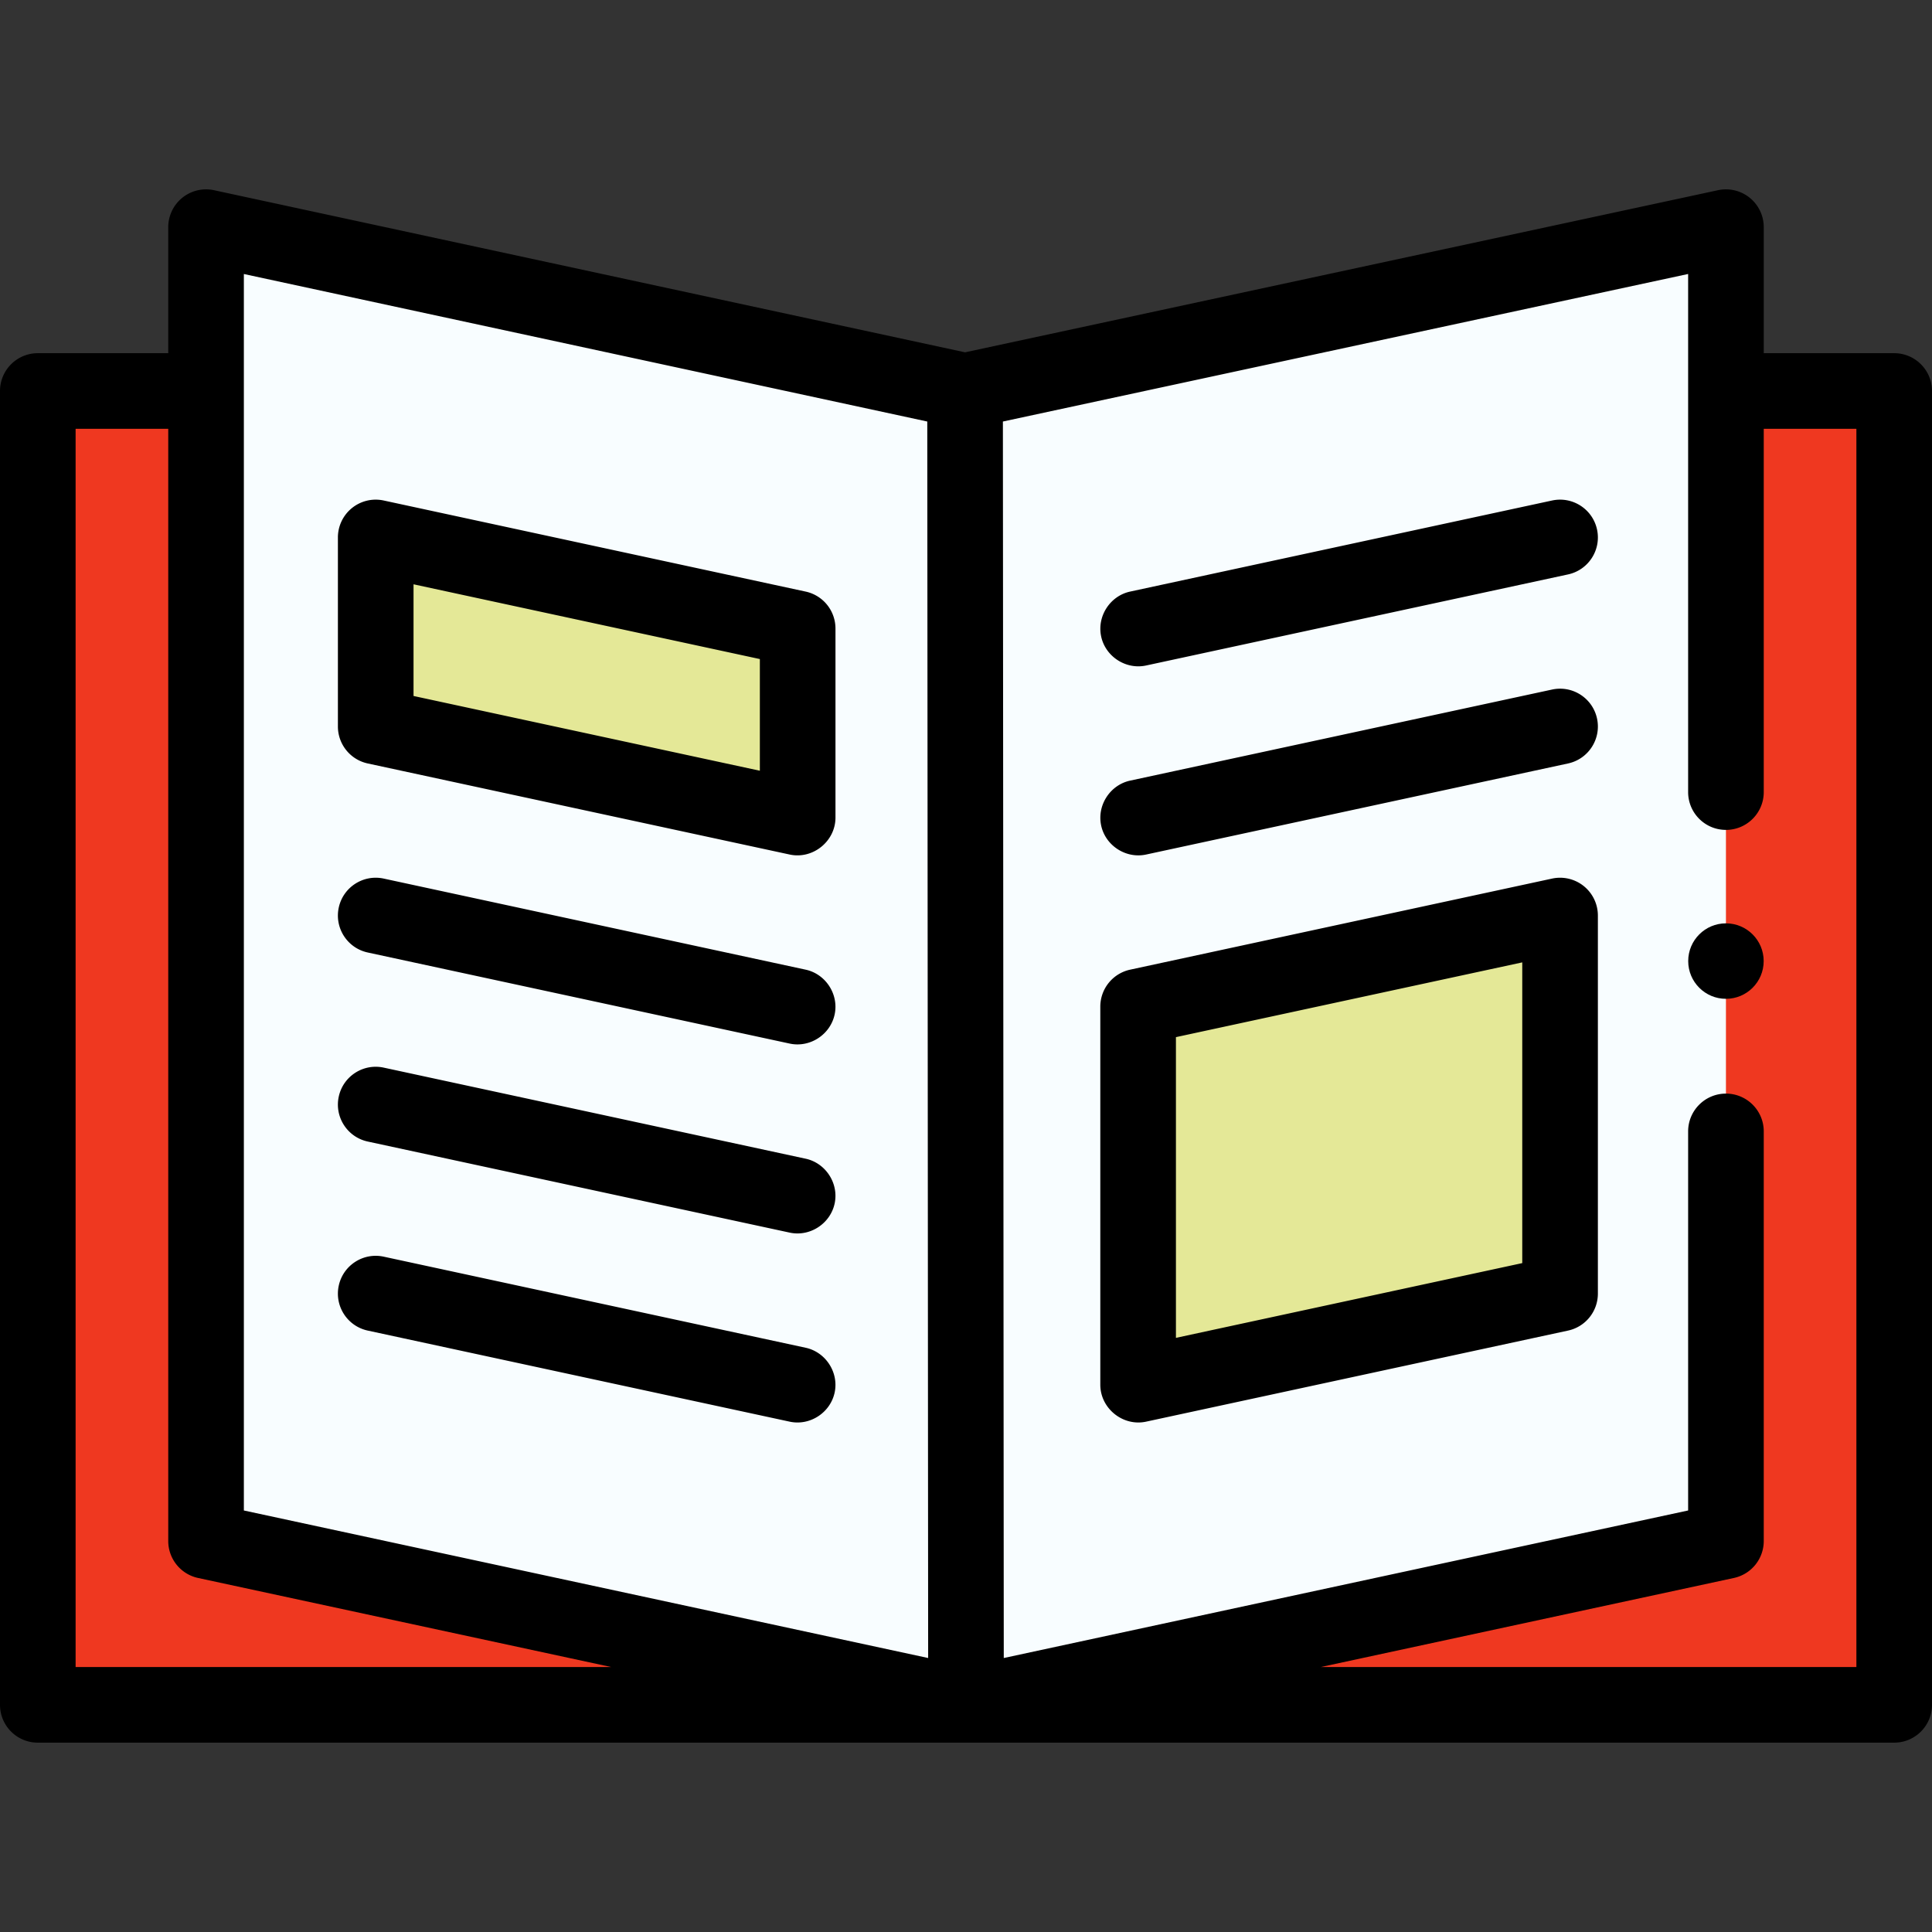 <svg xmlns="http://www.w3.org/2000/svg" version="1.1" xmlns:xlink="http://www.w3.org/1999/xlink" width="512" height="512" x="0" y="0" viewBox="0 0 512 512" style="enable-background:new 0 0 512 512" xml:space="preserve" class=""><rect x="0" y="0" width="512" height="512" fill="#333333" stroke="none"/><g><path fill="#ef3820" d="M461.404 103.619H10.02v348.18h491.96v-348.18z" opacity="1" data-original="#8481e2" class=""></path><path fill="#f8fdff" d="M255.753 103.619 54.607 60.201v348.182L256 451.801l201.393-43.418V60.201z" opacity="1" data-original="#f8fdff" class=""></path><path fill="#e4e897" d="M99.569 142.432v50.098l111.82 24.137v-50.098z" opacity="1" data-original="#5cd0b3" class=""></path><path fill="#e4e897" d="M301.613 266.765V366.96l111.821-24.136V242.628z" opacity="1" data-original="#ffc144" class=""></path><circle cx="457.393" cy="254.696" r="10" fill="#000000" opacity="1" data-original="#000000" class=""></circle><path d="M501.98 93.6h-34.568V60.201a10.019 10.019 0 0 0-12.129-9.795L255.756 93.369 56.721 50.407a10.024 10.024 0 0 0-12.134 9.794V93.6H10.02C4.486 93.6 0 98.086 0 103.619v348.18c0 5.534 4.486 10.02 10.02 10.02h491.96c5.534 0 10.02-4.486 10.02-10.02v-348.18c0-5.533-4.486-10.019-10.02-10.019zM64.626 72.614l181.113 39.094.232 327.681-181.345-39.096zm-44.587 41.025h24.548v294.744c0 4.72 3.294 8.8 7.908 9.795l109.48 23.603H20.039zM491.961 441.78H350.025l109.48-23.603a10.02 10.02 0 0 0 7.908-9.795V299.837c0-5.534-4.486-10.02-10.02-10.02s-10.02 4.486-10.02 10.02v100.456l-181.363 39.1-.232-327.683 181.595-39.102v137.303c0 5.534 4.486 10.02 10.02 10.02s10.02-4.486 10.02-10.02v-96.272h24.548z" fill="#000000" opacity="1" data-original="#000000" class=""></path><path d="m97.455 202.324 111.82 24.137c6.148 1.326 12.134-3.513 12.134-9.794v-50.098a10.02 10.02 0 0 0-7.906-9.794l-111.82-24.137a10.018 10.018 0 0 0-12.134 9.794v50.098a10.02 10.02 0 0 0 7.906 9.794zm12.134-47.479 91.781 19.811v29.597l-91.781-19.811zM97.455 252.422l111.82 24.137c5.422 1.169 10.88-2.445 11.947-7.878 1.037-5.281-2.461-10.575-7.719-11.71l-111.82-24.137c-5.409-1.164-10.741 2.271-11.908 7.68s2.271 10.74 7.68 11.908zM213.503 307.068l-111.82-24.137c-5.409-1.165-10.741 2.271-11.908 7.68s2.271 10.74 7.68 11.908l111.82 24.137c5.422 1.169 10.88-2.445 11.947-7.878 1.036-5.281-2.461-10.574-7.719-11.71zM213.503 357.166l-111.82-24.137c-5.409-1.165-10.741 2.271-11.908 7.68s2.271 10.74 7.68 11.908l111.82 24.137c5.422 1.169 10.88-2.445 11.947-7.878 1.036-5.281-2.461-10.574-7.719-11.71zM411.319 132.638 299.5 156.775c-5.267 1.137-8.743 6.426-7.719 11.71 1.054 5.435 6.534 9.046 11.947 7.878l111.82-24.137c5.409-1.168 8.847-6.499 7.68-11.908-1.168-5.409-6.5-8.844-11.909-7.68zM411.319 182.736 299.5 206.873c-5.267 1.137-8.743 6.426-7.719 11.71 1.054 5.435 6.534 9.046 11.947 7.878l111.82-24.137c5.409-1.168 8.847-6.499 7.68-11.908-1.168-5.41-6.5-8.847-11.909-7.68zM419.727 234.832a10.024 10.024 0 0 0-8.407-1.998L299.5 256.971a10.02 10.02 0 0 0-7.906 9.794V366.96c0 6.281 5.986 11.12 12.134 9.794l111.82-24.137a10.02 10.02 0 0 0 7.906-9.794V242.628a10.024 10.024 0 0 0-3.727-7.796zm-16.313 99.904-91.781 19.811v-79.695l91.781-19.811z" fill="#000000" opacity="1" data-original="#000000" class=""></path></g></svg>